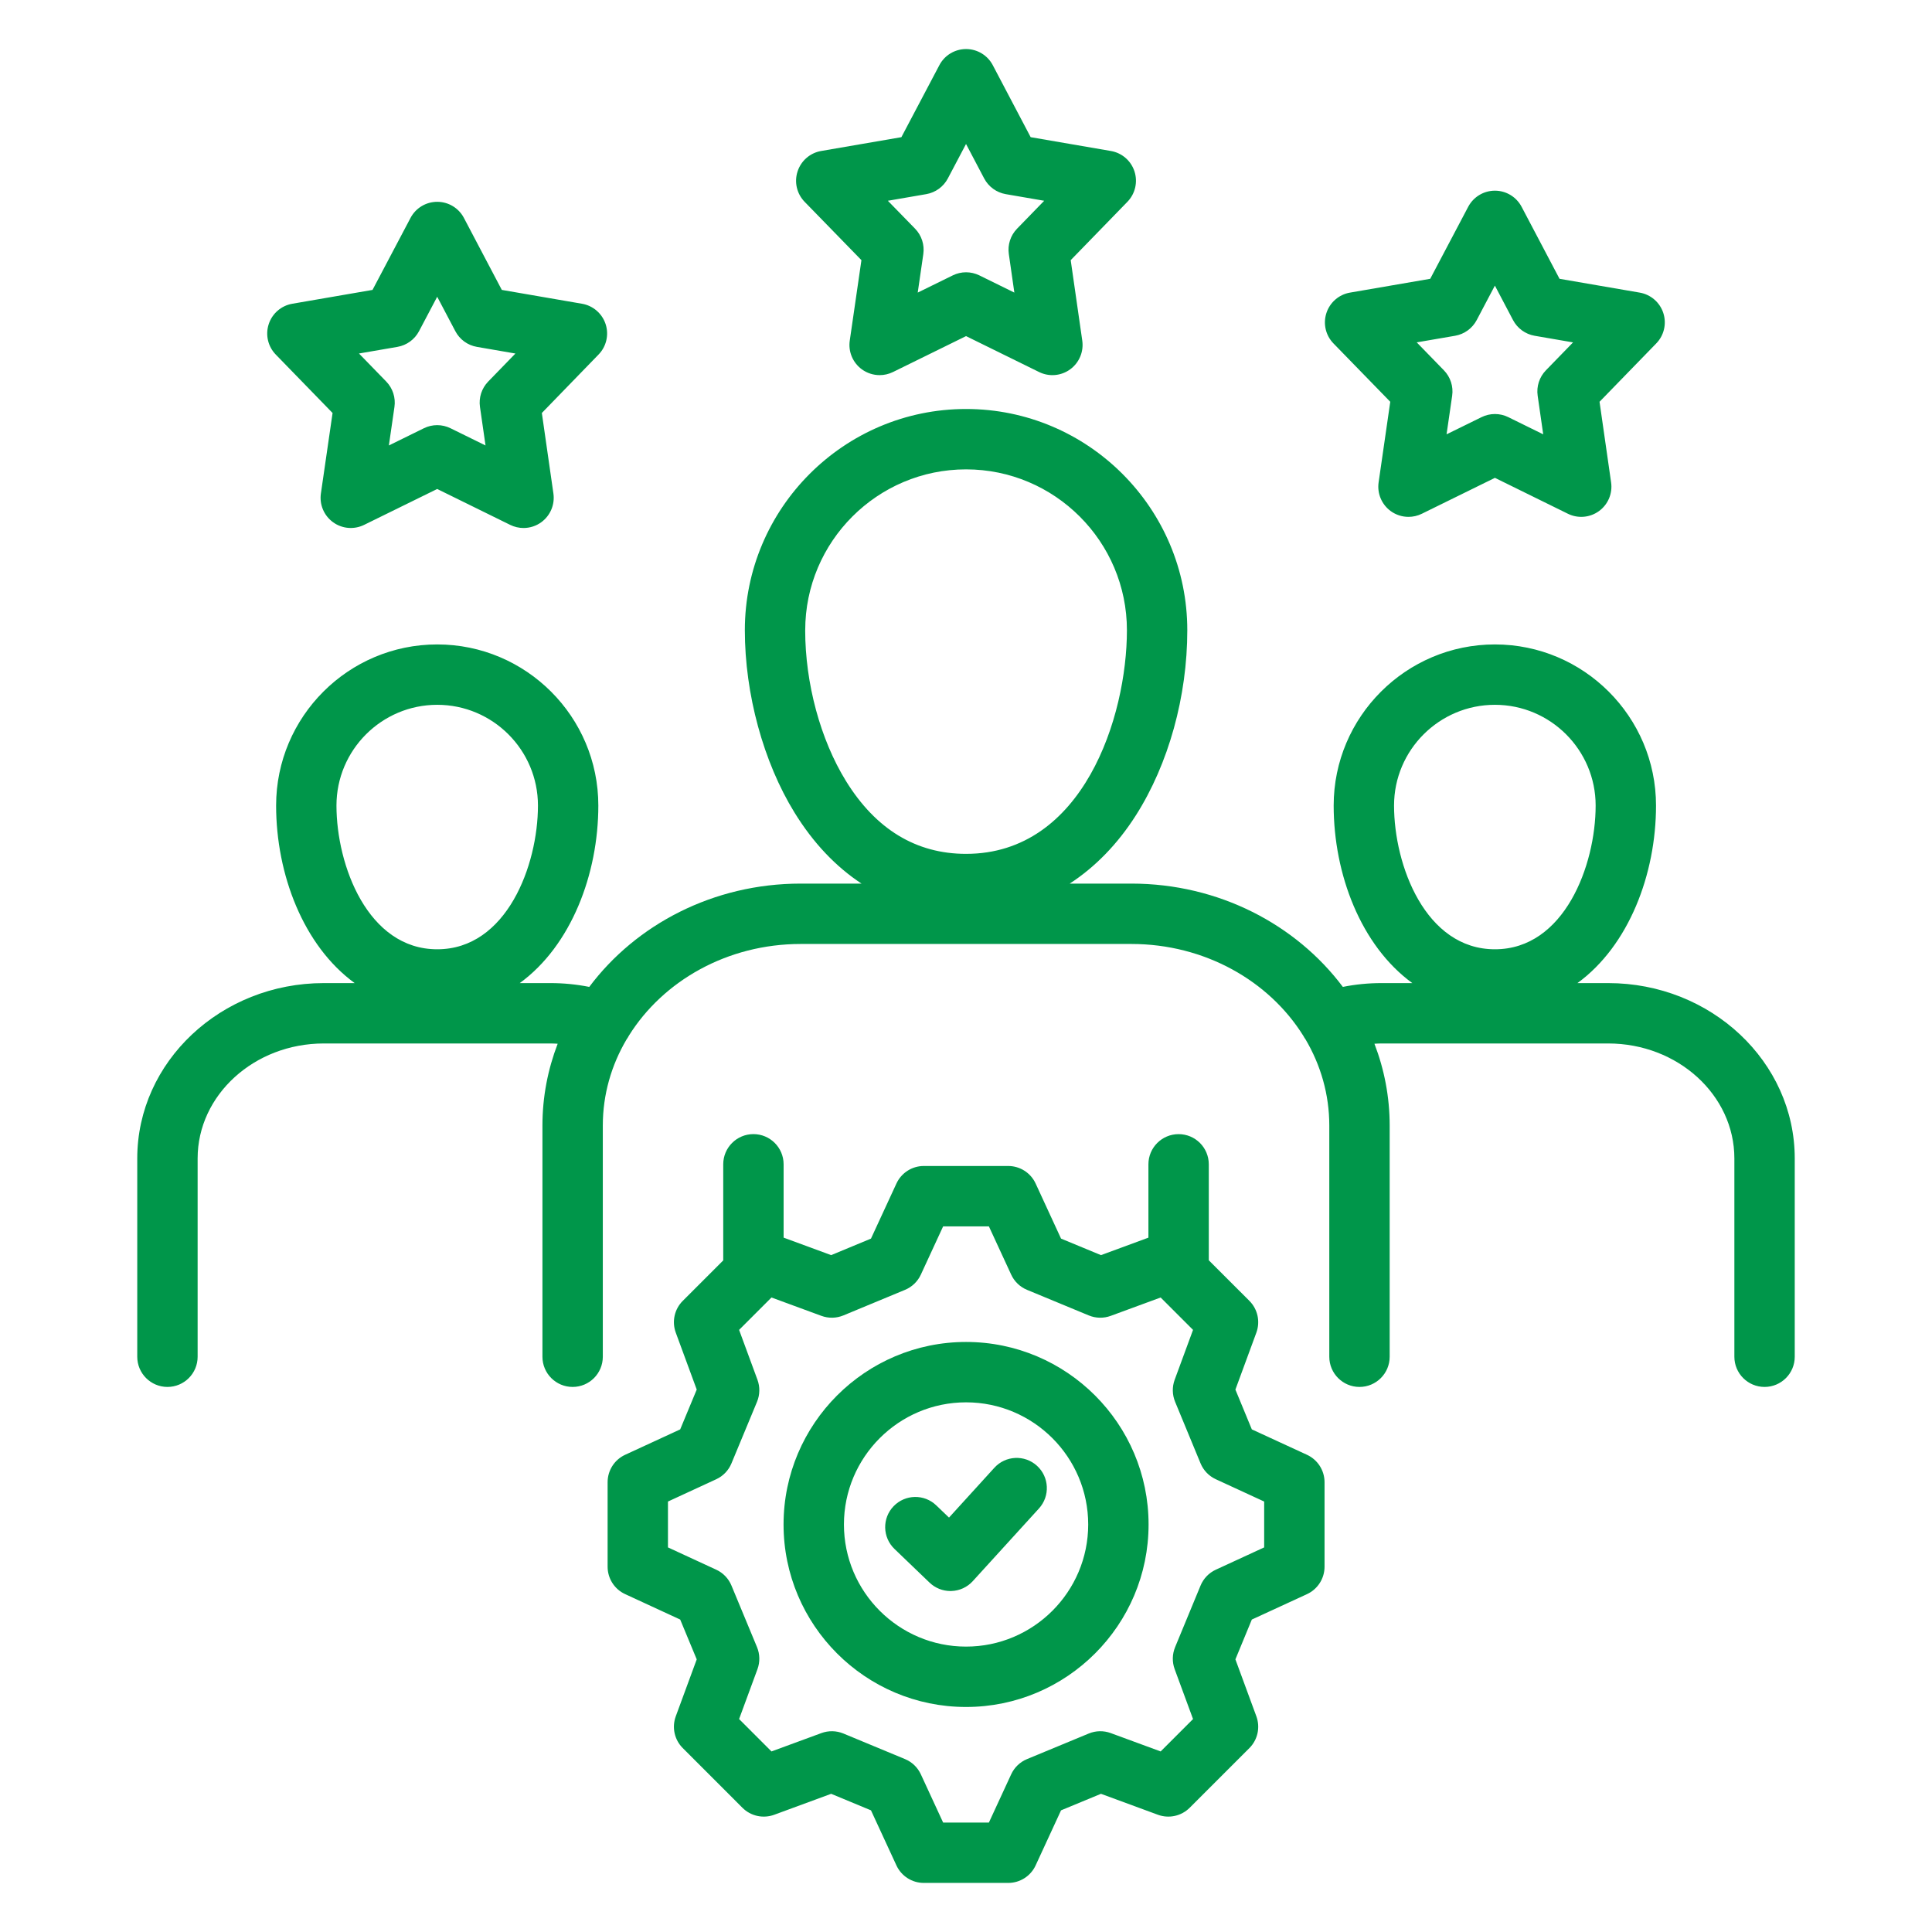 <svg width="72" height="72" viewBox="0 0 72 72" fill="none" xmlns="http://www.w3.org/2000/svg">
<g id="fi_13483786">
<path id="Vector" d="M59.932 36.637H58.787C60.704 35.24 61.715 32.575 61.715 30.02C61.715 26.71 59.021 24.016 55.711 24.016C52.4 24.016 49.702 26.71 49.702 30.02C49.702 32.575 50.714 35.24 52.633 36.637H51.485C50.997 36.637 50.515 36.684 50.044 36.779C48.301 34.454 45.418 32.929 42.161 32.929H39.866C40.812 32.313 41.648 31.459 42.332 30.384C43.549 28.471 44.247 25.957 44.247 23.486C44.247 18.94 40.548 15.242 36.002 15.242C31.456 15.242 27.758 18.941 27.758 23.486C27.758 25.861 28.45 28.402 29.609 30.282C30.306 31.413 31.147 32.298 32.106 32.929H29.84C26.584 32.929 23.702 34.454 21.96 36.779C21.487 36.685 21.004 36.637 20.515 36.637H19.37C21.287 35.24 22.298 32.575 22.298 30.02C22.298 26.709 19.605 24.016 16.294 24.016C12.983 24.016 10.29 26.709 10.29 30.02C10.29 32.575 11.3 35.24 13.218 36.637H12.068C8.234 36.637 5.115 39.568 5.115 43.171V50.562C5.115 51.183 5.619 51.687 6.24 51.687C6.862 51.687 7.365 51.183 7.365 50.562V43.171C7.365 40.809 9.475 38.887 12.068 38.887H20.515C20.605 38.887 20.694 38.892 20.783 38.897C20.417 39.85 20.215 40.877 20.215 41.947V50.562C20.215 51.183 20.719 51.687 21.34 51.687C21.962 51.687 22.465 51.183 22.465 50.562V41.947C22.465 40.785 22.786 39.691 23.351 38.735C23.383 38.691 23.412 38.644 23.438 38.594C24.711 36.556 27.102 35.179 29.84 35.179H42.161C44.902 35.179 47.297 36.558 48.569 38.599C48.594 38.646 48.622 38.691 48.653 38.733C49.218 39.69 49.539 40.785 49.539 41.947V50.562C49.539 51.183 50.043 51.687 50.664 51.687C51.285 51.687 51.789 51.183 51.789 50.562V41.947C51.789 40.877 51.588 39.85 51.221 38.897C51.309 38.892 51.397 38.887 51.485 38.887H59.932C62.526 38.887 64.635 40.809 64.635 43.171V50.562C64.635 51.183 65.139 51.687 65.76 51.687C66.382 51.687 66.885 51.183 66.885 50.562V43.171C66.885 39.568 63.766 36.637 59.932 36.637L59.932 36.637ZM55.711 26.266C57.781 26.266 59.465 27.95 59.465 30.02C59.465 32.245 58.3 35.377 55.711 35.377C53.121 35.377 51.952 32.245 51.952 30.02C51.952 27.95 53.638 26.266 55.711 26.266ZM30.008 23.486C30.008 20.181 32.697 17.492 36.002 17.492C39.307 17.492 41.997 20.181 41.997 23.486C41.997 26.709 40.369 31.821 36.002 31.821C34.143 31.821 32.636 30.906 31.524 29.102C30.574 27.561 30.007 25.462 30.007 23.486H30.008ZM16.294 26.266C18.364 26.266 20.048 27.95 20.048 30.02C20.048 32.245 18.883 35.377 16.294 35.377C13.704 35.377 12.539 32.245 12.539 30.02C12.539 27.95 14.224 26.266 16.294 26.266ZM12.394 15.391L11.959 18.39C11.899 18.803 12.073 19.216 12.411 19.461C12.748 19.707 13.194 19.745 13.569 19.561L16.293 18.223L19.014 19.561C19.171 19.638 19.341 19.677 19.511 19.677C19.744 19.677 19.976 19.604 20.172 19.462C20.509 19.216 20.683 18.805 20.624 18.392L20.193 15.391L22.307 13.212C22.598 12.913 22.699 12.477 22.57 12.08C22.44 11.684 22.102 11.391 21.691 11.32L18.701 10.804L17.289 8.122C17.095 7.752 16.712 7.521 16.294 7.521H16.294C15.876 7.521 15.493 7.752 15.299 8.121L13.883 10.804L10.892 11.32C10.481 11.391 10.143 11.684 10.014 12.081C9.884 12.478 9.986 12.914 10.277 13.213L12.394 15.391L12.394 15.391ZM14.811 12.927C15.155 12.868 15.452 12.652 15.615 12.344L16.293 11.059L16.969 12.342C17.131 12.652 17.429 12.868 17.773 12.927L19.208 13.175L18.193 14.22C17.951 14.47 17.837 14.819 17.887 15.164L18.094 16.601L16.79 15.96C16.477 15.806 16.111 15.805 15.798 15.959L14.492 16.601L14.7 15.165C14.75 14.819 14.637 14.47 14.394 14.219L13.378 13.174L14.811 12.927ZM32.103 9.695L31.668 12.694C31.608 13.107 31.782 13.519 32.12 13.765C32.316 13.907 32.548 13.98 32.782 13.98C32.951 13.98 33.12 13.942 33.278 13.865L36.002 12.526L38.723 13.864C39.097 14.049 39.543 14.011 39.881 13.765C40.218 13.52 40.392 13.108 40.333 12.695L39.902 9.695L42.016 7.52C42.306 7.221 42.408 6.785 42.279 6.388C42.15 5.991 41.812 5.698 41.4 5.627L38.41 5.112L36.998 2.429C36.804 2.06 36.421 1.828 36.003 1.828H36.003C35.585 1.828 35.202 2.059 35.008 2.428L33.592 5.112L30.601 5.627C30.19 5.698 29.852 5.991 29.723 6.389C29.593 6.786 29.695 7.222 29.986 7.521L32.103 9.695H32.103ZM34.519 7.235C34.863 7.175 35.16 6.96 35.323 6.651L36.001 5.366L36.677 6.65C36.84 6.959 37.137 7.175 37.481 7.235L38.914 7.482L37.902 8.523C37.659 8.773 37.546 9.122 37.596 9.467L37.802 10.904L36.499 10.263C36.342 10.186 36.172 10.147 36.002 10.147C35.832 10.147 35.663 10.186 35.506 10.263L34.201 10.904L34.409 9.469C34.459 9.123 34.346 8.773 34.102 8.522L33.088 7.482L34.519 7.235H34.519ZM51.811 14.973L51.377 17.976C51.317 18.389 51.491 18.801 51.828 19.047C52.024 19.189 52.256 19.262 52.49 19.262C52.659 19.262 52.829 19.224 52.986 19.147L55.711 17.808L58.431 19.146C58.806 19.331 59.252 19.292 59.589 19.047C59.927 18.802 60.101 18.39 60.041 17.977L59.61 14.973L61.724 12.798C62.015 12.499 62.116 12.063 61.987 11.666C61.858 11.269 61.52 10.976 61.108 10.905L58.119 10.39L56.706 7.707C56.512 7.338 56.129 7.106 55.712 7.106H55.711C55.294 7.106 54.911 7.337 54.716 7.706L53.3 10.39L50.309 10.905C49.898 10.976 49.56 11.27 49.431 11.667C49.302 12.064 49.403 12.5 49.695 12.799L51.811 14.973ZM54.228 12.513C54.572 12.453 54.869 12.238 55.032 11.929L55.71 10.644L56.386 11.928C56.549 12.237 56.846 12.453 57.19 12.513L58.623 12.76L57.611 13.801C57.368 14.051 57.255 14.4 57.304 14.745L57.511 16.186L56.208 15.545C55.895 15.391 55.528 15.391 55.215 15.545L53.909 16.186L54.118 14.746C54.168 14.4 54.054 14.051 53.81 13.8L52.797 12.759L54.228 12.513H54.228ZM36.002 50.011C32.252 50.011 29.201 53.062 29.201 56.813C29.201 60.563 32.252 63.614 36.002 63.614C39.753 63.614 42.804 60.563 42.804 56.813C42.804 53.062 39.753 50.011 36.002 50.011ZM36.002 61.364C33.493 61.364 31.451 59.322 31.451 56.813C31.451 54.303 33.493 52.261 36.002 52.261C38.512 52.261 40.554 54.303 40.554 56.813C40.554 59.322 38.512 61.364 36.002 61.364ZM48.708 54.216L46.652 53.269L46.04 51.786L46.821 49.663C46.972 49.251 46.871 48.789 46.561 48.479L45.048 46.967V43.391C45.048 42.769 44.545 42.266 43.923 42.266C43.302 42.266 42.798 42.769 42.798 43.391V46.124L41.03 46.775L39.542 46.159L38.595 44.107C38.411 43.708 38.012 43.453 37.573 43.453H34.428C33.989 43.453 33.591 43.708 33.407 44.107L32.459 46.159L30.975 46.775L29.203 46.123V43.39C29.203 42.769 28.699 42.265 28.078 42.265C27.456 42.265 26.953 42.769 26.953 43.39V46.971L25.445 48.479C25.134 48.789 25.033 49.251 25.184 49.663L25.965 51.785L25.349 53.269L23.297 54.216C22.898 54.4 22.644 54.799 22.644 55.238V58.387C22.644 58.826 22.898 59.224 23.297 59.408L25.349 60.356L25.965 61.84L25.184 63.962C25.033 64.374 25.134 64.836 25.445 65.146L27.669 67.371C27.979 67.681 28.441 67.782 28.853 67.631L30.975 66.85L32.459 67.466L33.407 69.518C33.591 69.916 33.989 70.171 34.428 70.171H37.573C38.012 70.171 38.411 69.916 38.595 69.518L39.542 67.466L41.03 66.85L43.152 67.631C43.564 67.782 44.026 67.68 44.336 67.37L46.561 65.146C46.871 64.836 46.972 64.374 46.821 63.962L46.04 61.839L46.652 60.356L48.708 59.409C49.106 59.225 49.362 58.826 49.362 58.387V55.238C49.362 54.799 49.106 54.4 48.708 54.216V54.216ZM47.112 57.667L45.31 58.498C45.053 58.616 44.849 58.828 44.741 59.09L43.792 61.386C43.685 61.647 43.679 61.939 43.776 62.204L44.461 64.064L43.254 65.271L41.394 64.587C41.128 64.489 40.836 64.495 40.575 64.603L38.275 65.556C38.013 65.664 37.802 65.867 37.684 66.123L36.853 67.922H35.148L34.317 66.123C34.199 65.867 33.988 65.664 33.727 65.556L31.431 64.603C31.169 64.495 30.877 64.489 30.611 64.587L28.751 65.271L27.544 64.064L28.229 62.204C28.326 61.938 28.32 61.646 28.212 61.384L27.259 59.088C27.151 58.827 26.948 58.616 26.692 58.498L24.893 57.667V55.958L26.692 55.127C26.948 55.009 27.151 54.798 27.259 54.537L28.212 52.241C28.32 51.979 28.326 51.687 28.229 51.421L27.544 49.561L28.751 48.354L30.611 49.038C30.877 49.136 31.169 49.13 31.431 49.022L33.727 48.069C33.988 47.961 34.199 47.758 34.317 47.502L35.148 45.703H36.853L37.684 47.502C37.802 47.758 38.013 47.961 38.275 48.069L40.575 49.022C40.836 49.13 41.129 49.136 41.394 49.038L43.254 48.354L44.461 49.561L43.776 51.421C43.679 51.686 43.685 51.978 43.792 52.239L44.741 54.535C44.849 54.797 45.053 55.009 45.31 55.127L47.112 55.958V57.667V57.667ZM38.645 54.625C39.105 55.044 39.138 55.755 38.72 56.215L36.252 58.925C36.048 59.15 35.762 59.282 35.458 59.292C35.446 59.293 35.433 59.293 35.42 59.293C35.13 59.293 34.851 59.181 34.641 58.979L33.334 57.724C32.886 57.293 32.871 56.581 33.301 56.133C33.732 55.685 34.444 55.67 34.892 56.101L35.367 56.556L37.056 54.7C37.474 54.24 38.186 54.207 38.645 54.625L38.645 54.625Z" fill="#00964A"/>
</g>
</svg>
